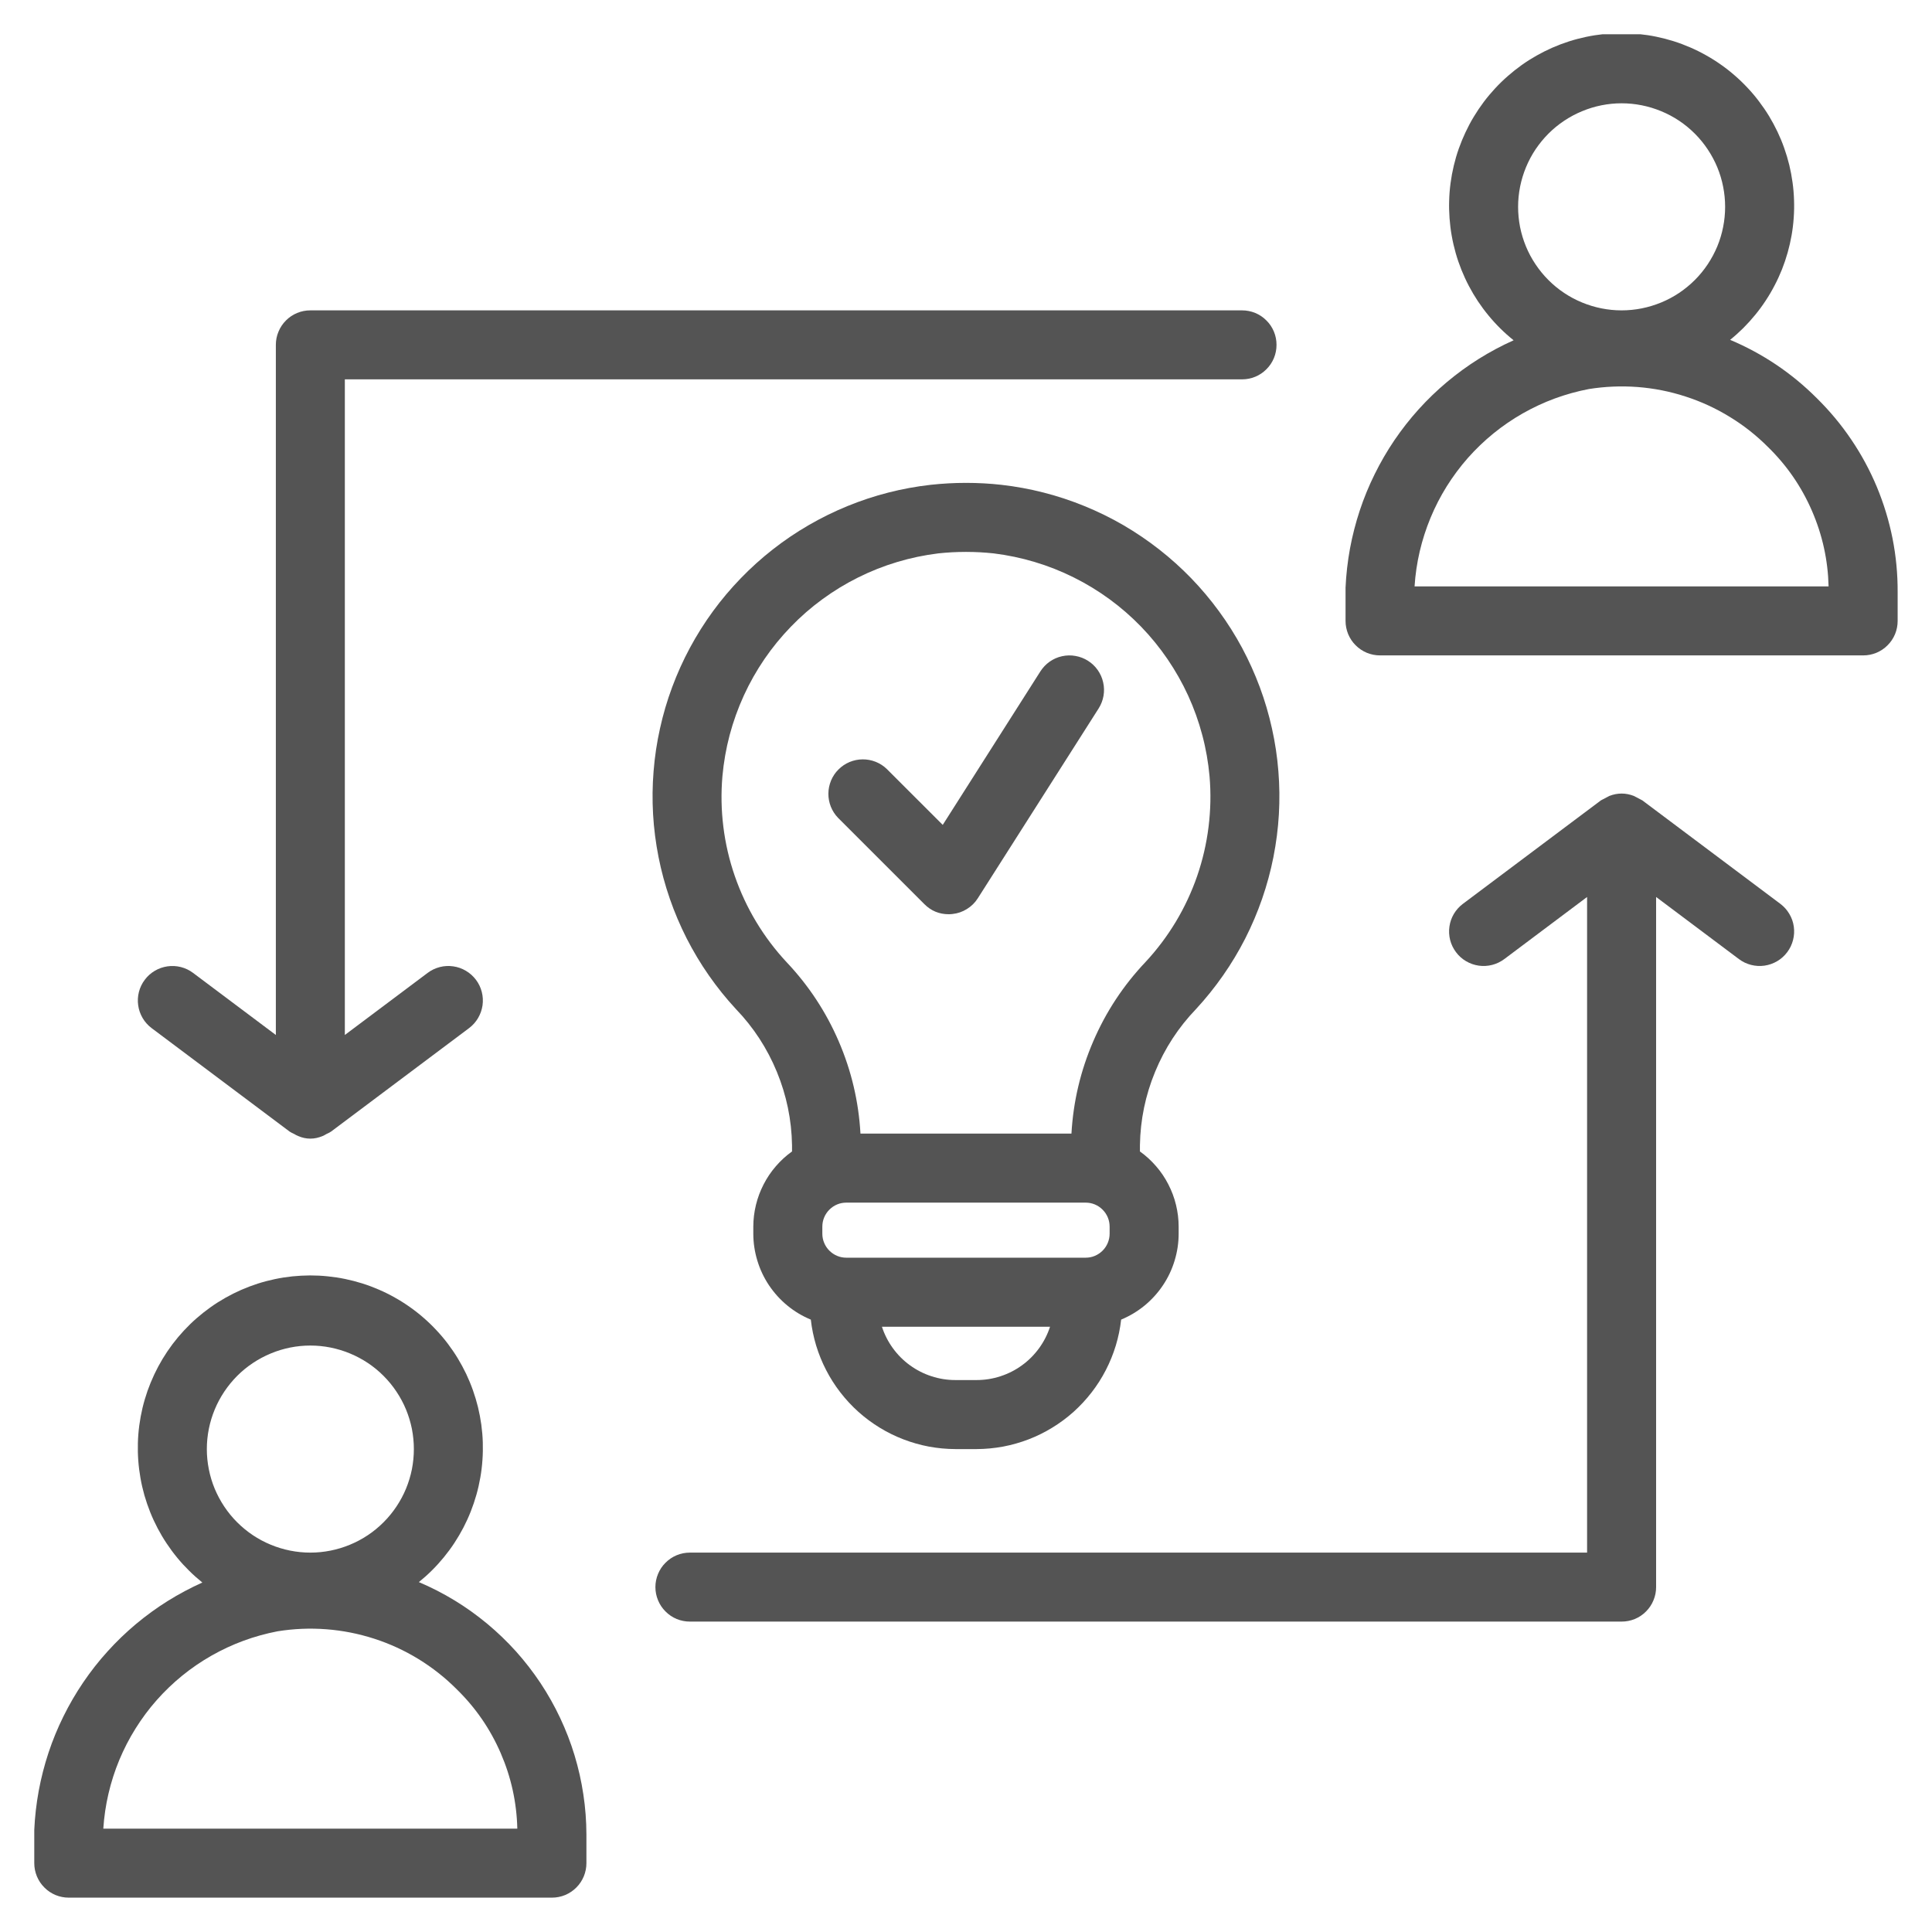 <svg xmlns="http://www.w3.org/2000/svg" xmlns:xlink="http://www.w3.org/1999/xlink" width="256" zoomAndPan="magnify" viewBox="0 0 192 192" height="256" preserveAspectRatio="xMidYMid meet" version="1.0"><defs><clipPath id="83f31bcf2d"><path d="M 3.406 126 L 59 126 L 59 188.656 L 3.406 188.656 Z M 3.406 126 " clip-rule="nonzero"/></clipPath><clipPath id="548588be05"><path d="M 133 3.406 L 188.656 3.406 L 188.656 66 L 133 66 Z M 133 3.406 " clip-rule="nonzero"/></clipPath></defs><g clip-path="url(#83f31bcf2d)"><path fill="#545454" d="M 41.625 157.227 C 42.082 156.859 42.52 156.469 42.934 156.055 C 43.352 155.641 43.746 155.203 44.117 154.75 C 44.488 154.297 44.836 153.824 45.16 153.332 C 45.48 152.844 45.777 152.336 46.051 151.816 C 46.32 151.297 46.566 150.762 46.781 150.215 C 46.996 149.672 47.184 149.113 47.344 148.551 C 47.504 147.984 47.633 147.414 47.734 146.836 C 47.836 146.258 47.906 145.676 47.945 145.09 C 47.988 144.504 47.996 143.918 47.98 143.328 C 47.961 142.742 47.91 142.16 47.832 141.578 C 47.75 140.996 47.641 140.418 47.504 139.848 C 47.363 139.277 47.195 138.715 47 138.164 C 46.805 137.609 46.578 137.066 46.328 136.535 C 46.074 136.008 45.797 135.492 45.492 134.988 C 45.188 134.488 44.855 134.004 44.504 133.535 C 44.148 133.066 43.77 132.617 43.367 132.191 C 42.969 131.762 42.547 131.355 42.102 130.969 C 41.66 130.582 41.199 130.219 40.719 129.883 C 40.238 129.543 39.742 129.23 39.23 128.945 C 38.719 128.656 38.195 128.395 37.656 128.164 C 37.117 127.93 36.566 127.723 36.008 127.547 C 35.445 127.371 34.879 127.223 34.305 127.105 C 33.73 126.984 33.148 126.898 32.566 126.84 C 31.98 126.777 31.395 126.75 30.809 126.75 C 30.223 126.754 29.637 126.785 29.051 126.844 C 28.469 126.906 27.891 126.996 27.316 127.117 C 26.738 127.238 26.172 127.387 25.613 127.566 C 25.055 127.746 24.508 127.953 23.969 128.188 C 23.43 128.426 22.906 128.688 22.395 128.977 C 21.883 129.266 21.391 129.578 20.91 129.922 C 20.434 130.262 19.973 130.625 19.531 131.012 C 19.09 131.398 18.668 131.809 18.27 132.238 C 17.871 132.668 17.496 133.117 17.141 133.586 C 16.789 134.055 16.461 134.543 16.156 135.047 C 15.855 135.547 15.578 136.066 15.328 136.598 C 15.078 137.129 14.855 137.672 14.66 138.223 C 14.469 138.777 14.301 139.34 14.164 139.91 C 14.027 140.484 13.922 141.059 13.844 141.641 C 13.766 142.223 13.719 142.809 13.703 143.395 C 13.688 143.98 13.699 144.566 13.742 145.152 C 13.785 145.738 13.859 146.32 13.961 146.898 C 14.062 147.477 14.195 148.047 14.355 148.613 C 14.52 149.176 14.707 149.73 14.926 150.277 C 15.145 150.824 15.391 151.355 15.664 151.875 C 15.938 152.395 16.234 152.898 16.562 153.387 C 16.887 153.875 17.234 154.348 17.609 154.801 C 17.98 155.254 18.379 155.688 18.797 156.098 C 19.215 156.512 19.652 156.902 20.109 157.27 C 18.918 157.805 17.77 158.418 16.66 159.109 C 15.555 159.801 14.5 160.57 13.5 161.406 C 12.5 162.246 11.562 163.148 10.688 164.117 C 9.809 165.086 9.004 166.113 8.273 167.191 C 7.539 168.273 6.883 169.398 6.305 170.57 C 5.727 171.738 5.23 172.945 4.82 174.184 C 4.41 175.426 4.086 176.688 3.848 177.969 C 3.613 179.254 3.465 180.547 3.406 181.852 L 3.406 185.16 C 3.406 185.613 3.496 186.051 3.668 186.473 C 3.844 186.891 4.09 187.262 4.414 187.582 C 4.734 187.906 5.105 188.152 5.523 188.328 C 5.945 188.5 6.383 188.586 6.836 188.586 L 54.848 188.586 C 55.301 188.586 55.738 188.5 56.16 188.328 C 56.578 188.152 56.949 187.906 57.273 187.582 C 57.594 187.262 57.84 186.891 58.016 186.473 C 58.188 186.051 58.277 185.613 58.277 185.16 L 58.277 182.297 C 58.273 180.965 58.172 179.641 57.973 178.328 C 57.777 177.012 57.484 175.715 57.098 174.441 C 56.715 173.172 56.234 171.934 55.668 170.73 C 55.102 169.527 54.449 168.371 53.715 167.262 C 52.977 166.152 52.164 165.105 51.277 164.113 C 50.387 163.125 49.43 162.207 48.406 161.355 C 47.383 160.508 46.305 159.734 45.168 159.043 C 44.031 158.352 42.852 157.746 41.625 157.227 Z M 30.844 133.719 C 31.52 133.719 32.188 133.785 32.848 133.918 C 33.512 134.051 34.156 134.246 34.777 134.504 C 35.402 134.762 35.996 135.078 36.559 135.453 C 37.121 135.828 37.641 136.254 38.117 136.734 C 38.594 137.211 39.02 137.73 39.395 138.293 C 39.77 138.855 40.09 139.445 40.348 140.07 C 40.605 140.695 40.801 141.34 40.934 142 C 41.062 142.664 41.129 143.332 41.129 144.008 C 41.129 144.684 41.062 145.352 40.934 146.016 C 40.801 146.676 40.605 147.32 40.348 147.945 C 40.09 148.57 39.77 149.16 39.395 149.723 C 39.02 150.285 38.594 150.805 38.117 151.281 C 37.641 151.758 37.121 152.188 36.559 152.562 C 35.996 152.938 35.402 153.254 34.777 153.512 C 34.156 153.77 33.512 153.965 32.848 154.098 C 32.188 154.23 31.52 154.297 30.844 154.297 C 30.168 154.297 29.496 154.23 28.836 154.098 C 28.172 153.965 27.531 153.77 26.906 153.512 C 26.281 153.254 25.688 152.938 25.125 152.562 C 24.566 152.188 24.047 151.758 23.566 151.281 C 23.09 150.805 22.664 150.285 22.289 149.723 C 21.914 149.16 21.598 148.57 21.336 147.945 C 21.078 147.32 20.883 146.676 20.754 146.016 C 20.621 145.352 20.555 144.684 20.555 144.008 C 20.555 143.332 20.621 142.664 20.754 142 C 20.887 141.34 21.082 140.695 21.34 140.074 C 21.598 139.449 21.918 138.855 22.293 138.293 C 22.668 137.734 23.094 137.215 23.57 136.734 C 24.047 136.258 24.566 135.832 25.129 135.457 C 25.691 135.082 26.285 134.766 26.906 134.508 C 27.531 134.246 28.172 134.051 28.836 133.918 C 29.5 133.785 30.168 133.719 30.844 133.719 Z M 10.266 181.73 C 10.344 180.555 10.512 179.398 10.781 178.25 C 11.047 177.105 11.406 175.992 11.855 174.906 C 12.309 173.82 12.844 172.777 13.469 171.781 C 14.09 170.785 14.789 169.844 15.57 168.961 C 16.348 168.082 17.191 167.27 18.105 166.527 C 19.016 165.785 19.984 165.125 21.004 164.543 C 22.027 163.961 23.09 163.465 24.191 163.059 C 25.297 162.652 26.426 162.34 27.582 162.117 C 29.188 161.859 30.805 161.789 32.426 161.914 C 34.051 162.039 35.637 162.352 37.188 162.852 C 38.734 163.352 40.203 164.027 41.594 164.879 C 42.98 165.73 44.25 166.734 45.398 167.887 C 47.266 169.711 48.719 171.824 49.758 174.219 C 50.797 176.617 51.348 179.117 51.41 181.73 Z M 10.266 181.73 " fill-opacity="1" fill-rule="nonzero"/></g><g clip-path="url(#548588be05)"><path fill="#545454" d="M 180.547 39.566 C 178.055 37.074 175.184 35.145 171.938 33.773 C 172.395 33.406 172.828 33.016 173.246 32.602 C 173.66 32.188 174.055 31.75 174.426 31.297 C 174.801 30.844 175.145 30.371 175.469 29.879 C 175.793 29.391 176.09 28.883 176.359 28.363 C 176.633 27.844 176.875 27.309 177.094 26.766 C 177.309 26.219 177.496 25.664 177.656 25.098 C 177.816 24.531 177.945 23.961 178.047 23.383 C 178.148 22.805 178.219 22.223 178.258 21.637 C 178.301 21.051 178.309 20.465 178.289 19.875 C 178.27 19.289 178.223 18.707 178.141 18.125 C 178.062 17.543 177.953 16.965 177.816 16.395 C 177.676 15.824 177.508 15.262 177.312 14.711 C 177.117 14.156 176.891 13.613 176.641 13.086 C 176.387 12.555 176.109 12.039 175.805 11.535 C 175.5 11.035 175.168 10.551 174.812 10.082 C 174.461 9.613 174.082 9.164 173.68 8.738 C 173.281 8.309 172.859 7.902 172.414 7.516 C 171.973 7.129 171.512 6.766 171.031 6.43 C 170.551 6.09 170.055 5.777 169.543 5.492 C 169.031 5.203 168.504 4.941 167.969 4.711 C 167.43 4.477 166.879 4.27 166.32 4.094 C 165.758 3.918 165.191 3.77 164.617 3.652 C 164.043 3.531 163.461 3.445 162.879 3.387 C 162.293 3.324 161.707 3.297 161.121 3.297 C 160.535 3.301 159.949 3.332 159.363 3.391 C 158.781 3.453 158.199 3.543 157.625 3.664 C 157.051 3.785 156.484 3.934 155.926 4.113 C 155.367 4.293 154.816 4.5 154.281 4.734 C 153.742 4.973 153.219 5.234 152.707 5.523 C 152.195 5.812 151.699 6.125 151.223 6.465 C 150.742 6.809 150.285 7.172 149.844 7.559 C 149.402 7.945 148.98 8.355 148.582 8.785 C 148.184 9.215 147.805 9.664 147.453 10.133 C 147.102 10.602 146.773 11.09 146.469 11.594 C 146.164 12.094 145.891 12.613 145.641 13.145 C 145.391 13.676 145.168 14.219 144.973 14.77 C 144.777 15.324 144.613 15.887 144.477 16.457 C 144.34 17.031 144.234 17.605 144.156 18.188 C 144.078 18.77 144.031 19.355 144.016 19.941 C 143.996 20.527 144.012 21.113 144.055 21.699 C 144.098 22.285 144.168 22.867 144.273 23.445 C 144.375 24.023 144.508 24.594 144.668 25.16 C 144.828 25.723 145.02 26.277 145.238 26.824 C 145.457 27.367 145.703 27.902 145.977 28.422 C 146.25 28.941 146.547 29.445 146.871 29.934 C 147.199 30.422 147.547 30.895 147.922 31.348 C 148.293 31.801 148.688 32.234 149.105 32.645 C 149.523 33.059 149.961 33.449 150.422 33.816 C 149.23 34.352 148.078 34.965 146.973 35.656 C 145.867 36.348 144.812 37.117 143.812 37.953 C 142.812 38.793 141.871 39.695 140.996 40.664 C 140.121 41.633 139.316 42.66 138.582 43.738 C 137.848 44.82 137.195 45.945 136.617 47.117 C 136.039 48.285 135.543 49.492 135.133 50.73 C 134.723 51.973 134.398 53.234 134.16 54.516 C 133.926 55.801 133.777 57.094 133.719 58.398 L 133.719 61.707 C 133.719 62.16 133.809 62.598 133.98 63.02 C 134.156 63.438 134.402 63.809 134.723 64.129 C 135.047 64.453 135.418 64.699 135.836 64.875 C 136.258 65.047 136.695 65.133 137.148 65.133 L 185.16 65.133 C 185.613 65.133 186.051 65.047 186.473 64.875 C 186.891 64.699 187.262 64.453 187.582 64.129 C 187.906 63.809 188.152 63.438 188.328 63.02 C 188.5 62.598 188.586 62.16 188.586 61.707 L 188.586 58.844 C 188.594 57.047 188.426 55.273 188.078 53.512 C 187.727 51.754 187.207 50.047 186.52 48.391 C 185.828 46.734 184.98 45.164 183.973 43.68 C 182.969 42.191 181.824 40.824 180.547 39.566 Z M 161.152 10.266 C 161.828 10.266 162.5 10.332 163.16 10.465 C 163.824 10.598 164.465 10.793 165.09 11.051 C 165.715 11.309 166.309 11.625 166.871 12 C 167.43 12.375 167.949 12.801 168.43 13.281 C 168.906 13.758 169.332 14.277 169.707 14.84 C 170.082 15.402 170.398 15.992 170.66 16.617 C 170.918 17.242 171.113 17.887 171.242 18.547 C 171.375 19.211 171.441 19.879 171.441 20.555 C 171.441 21.23 171.375 21.898 171.242 22.562 C 171.113 23.223 170.918 23.867 170.66 24.492 C 170.398 25.117 170.082 25.707 169.707 26.27 C 169.332 26.832 168.906 27.352 168.43 27.828 C 167.949 28.305 167.43 28.734 166.871 29.109 C 166.309 29.484 165.715 29.801 165.09 30.059 C 164.465 30.316 163.824 30.512 163.16 30.645 C 162.5 30.777 161.828 30.844 161.152 30.844 C 160.477 30.844 159.809 30.777 159.148 30.645 C 158.484 30.512 157.84 30.316 157.219 30.059 C 156.594 29.801 156 29.484 155.438 29.109 C 154.875 28.734 154.355 28.305 153.879 27.828 C 153.402 27.352 152.977 26.832 152.602 26.27 C 152.223 25.707 151.906 25.117 151.648 24.492 C 151.391 23.867 151.195 23.223 151.062 22.562 C 150.934 21.898 150.867 21.23 150.867 20.555 C 150.867 19.879 150.934 19.211 151.066 18.547 C 151.199 17.887 151.395 17.242 151.652 16.621 C 151.91 15.996 152.227 15.402 152.602 14.84 C 152.98 14.281 153.406 13.762 153.883 13.281 C 154.359 12.805 154.879 12.379 155.441 12.004 C 156.004 11.629 156.594 11.312 157.219 11.055 C 157.844 10.793 158.484 10.598 159.148 10.465 C 159.809 10.332 160.477 10.266 161.152 10.266 Z M 140.578 58.277 C 140.652 57.102 140.824 55.945 141.09 54.797 C 141.359 53.652 141.719 52.539 142.168 51.453 C 142.617 50.367 143.156 49.324 143.777 48.328 C 144.402 47.332 145.102 46.391 145.879 45.508 C 146.66 44.629 147.504 43.816 148.418 43.074 C 149.328 42.332 150.297 41.672 151.316 41.09 C 152.34 40.508 153.402 40.012 154.504 39.605 C 155.609 39.199 156.738 38.887 157.891 38.664 C 159.5 38.406 161.113 38.34 162.738 38.461 C 164.359 38.586 165.949 38.898 167.496 39.402 C 169.047 39.902 170.516 40.578 171.902 41.43 C 173.293 42.277 174.562 43.281 175.711 44.434 C 177.578 46.258 179.031 48.371 180.07 50.766 C 181.109 53.164 181.66 55.664 181.723 58.277 Z M 140.578 58.277 " fill-opacity="1" fill-rule="nonzero"/></g><path fill="#545454" d="M 163.211 79.539 C 162.93 79.391 162.648 79.242 162.367 79.098 C 161.559 78.785 160.75 78.785 159.938 79.098 C 159.66 79.242 159.379 79.391 159.098 79.539 L 145.379 89.824 C 145.016 90.098 144.719 90.43 144.484 90.82 C 144.254 91.211 144.105 91.633 144.043 92.082 C 143.977 92.535 144.004 92.98 144.113 93.418 C 144.227 93.859 144.422 94.262 144.695 94.625 C 144.965 94.988 145.297 95.289 145.691 95.52 C 146.082 95.75 146.5 95.898 146.953 95.965 C 147.402 96.027 147.848 96.004 148.289 95.891 C 148.727 95.777 149.129 95.586 149.496 95.312 L 157.723 89.141 L 157.723 154.297 L 68.562 154.297 C 68.109 154.297 67.672 154.383 67.25 154.555 C 66.832 154.73 66.461 154.977 66.141 155.301 C 65.816 155.621 65.57 155.992 65.395 156.414 C 65.223 156.832 65.133 157.27 65.133 157.723 C 65.133 158.18 65.223 158.617 65.395 159.035 C 65.57 159.457 65.816 159.828 66.141 160.148 C 66.461 160.473 66.832 160.719 67.25 160.895 C 67.672 161.066 68.109 161.152 68.562 161.152 L 161.152 161.152 C 161.609 161.152 162.047 161.066 162.465 160.895 C 162.887 160.719 163.258 160.473 163.578 160.148 C 163.898 159.828 164.148 159.457 164.32 159.035 C 164.496 158.617 164.582 158.18 164.582 157.723 L 164.582 89.141 L 172.812 95.312 C 173.176 95.586 173.578 95.777 174.02 95.891 C 174.461 96.004 174.906 96.027 175.355 95.965 C 175.805 95.898 176.227 95.75 176.617 95.52 C 177.008 95.289 177.34 94.988 177.613 94.625 C 177.887 94.262 178.078 93.859 178.191 93.418 C 178.305 92.98 178.328 92.535 178.266 92.082 C 178.203 91.633 178.055 91.211 177.82 90.82 C 177.59 90.43 177.293 90.098 176.93 89.824 Z M 163.211 79.539 " fill-opacity="1" fill-rule="nonzero"/><path fill="#545454" d="M 28.785 112.457 C 28.934 112.551 29.086 112.633 29.246 112.699 C 29.371 112.777 29.5 112.844 29.629 112.898 C 30.438 113.242 31.246 113.242 32.055 112.898 C 32.188 112.844 32.312 112.777 32.438 112.699 C 32.598 112.633 32.75 112.551 32.898 112.457 L 46.617 102.172 C 46.98 101.898 47.277 101.566 47.508 101.176 C 47.738 100.781 47.887 100.363 47.953 99.914 C 48.016 99.461 47.992 99.016 47.879 98.578 C 47.766 98.137 47.574 97.734 47.301 97.371 C 47.027 97.008 46.695 96.711 46.305 96.48 C 45.914 96.246 45.492 96.098 45.043 96.035 C 44.594 95.969 44.148 95.992 43.707 96.105 C 43.266 96.219 42.867 96.41 42.5 96.684 L 34.27 102.855 L 34.27 37.699 L 123.434 37.699 C 123.887 37.699 124.324 37.613 124.746 37.441 C 125.164 37.266 125.535 37.02 125.855 36.695 C 126.18 36.375 126.426 36.004 126.602 35.582 C 126.773 35.164 126.859 34.727 126.859 34.27 C 126.859 33.816 126.773 33.379 126.602 32.961 C 126.426 32.539 126.18 32.168 125.855 31.848 C 125.535 31.523 125.164 31.277 124.746 31.102 C 124.324 30.93 123.887 30.844 123.434 30.844 L 30.844 30.844 C 30.387 30.844 29.949 30.93 29.531 31.102 C 29.109 31.277 28.738 31.523 28.418 31.848 C 28.098 32.168 27.848 32.539 27.676 32.961 C 27.5 33.379 27.414 33.816 27.414 34.27 L 27.414 102.855 L 19.184 96.684 C 18.82 96.41 18.418 96.219 17.977 96.105 C 17.535 95.996 17.09 95.969 16.641 96.035 C 16.191 96.102 15.77 96.246 15.379 96.48 C 14.988 96.711 14.656 97.008 14.387 97.371 C 14.113 97.734 13.918 98.137 13.805 98.578 C 13.695 99.02 13.668 99.461 13.734 99.914 C 13.797 100.363 13.945 100.781 14.176 101.176 C 14.406 101.566 14.703 101.898 15.066 102.172 Z M 28.785 112.457 " fill-opacity="1" fill-rule="nonzero"/><path fill="#545454" d="M 78.711 113.809 L 78.711 114.43 C 78.117 114.855 77.582 115.344 77.105 115.898 C 76.625 116.453 76.219 117.055 75.887 117.703 C 75.551 118.355 75.297 119.035 75.125 119.742 C 74.953 120.453 74.863 121.176 74.863 121.906 L 74.863 122.602 C 74.863 123.516 75 124.41 75.266 125.285 C 75.531 126.16 75.918 126.977 76.426 127.738 C 76.938 128.496 77.543 129.168 78.25 129.746 C 78.957 130.328 79.734 130.793 80.578 131.141 C 80.676 132.016 80.855 132.875 81.109 133.719 C 81.367 134.562 81.695 135.375 82.102 136.16 C 82.504 136.941 82.977 137.684 83.516 138.379 C 84.055 139.078 84.652 139.719 85.309 140.309 C 85.965 140.895 86.668 141.418 87.422 141.879 C 88.172 142.34 88.961 142.727 89.785 143.043 C 90.605 143.359 91.449 143.598 92.316 143.762 C 93.184 143.922 94.059 144.004 94.938 144.008 L 97.059 144.008 C 97.938 144.004 98.812 143.922 99.68 143.762 C 100.547 143.598 101.391 143.359 102.215 143.043 C 103.035 142.727 103.824 142.34 104.574 141.879 C 105.328 141.418 106.031 140.895 106.688 140.309 C 107.344 139.719 107.941 139.074 108.48 138.379 C 109.02 137.684 109.492 136.941 109.895 136.16 C 110.301 135.375 110.629 134.562 110.887 133.719 C 111.141 132.875 111.32 132.016 111.418 131.141 C 112.262 130.789 113.039 130.324 113.746 129.746 C 114.453 129.164 115.059 128.496 115.57 127.734 C 116.078 126.977 116.465 126.16 116.73 125.285 C 116.996 124.41 117.133 123.516 117.133 122.602 L 117.133 121.906 C 117.133 121.172 117.043 120.453 116.871 119.742 C 116.699 119.031 116.445 118.352 116.109 117.703 C 115.777 117.051 115.371 116.449 114.891 115.898 C 114.414 115.344 113.879 114.855 113.285 114.43 L 113.285 113.805 C 113.328 111.281 113.828 108.852 114.793 106.516 C 115.754 104.18 117.109 102.102 118.859 100.281 C 119.832 99.227 120.727 98.113 121.547 96.938 C 122.367 95.766 123.102 94.539 123.754 93.262 C 124.402 91.984 124.961 90.668 125.43 89.316 C 125.898 87.961 126.273 86.582 126.551 85.176 C 126.828 83.77 127.012 82.352 127.094 80.922 C 127.176 79.492 127.16 78.062 127.043 76.633 C 126.93 75.207 126.719 73.793 126.406 72.395 C 126.098 70.996 125.695 69.625 125.195 68.281 C 124.695 66.938 124.105 65.633 123.43 64.371 C 122.75 63.109 121.988 61.902 121.141 60.746 C 120.297 59.59 119.375 58.496 118.379 57.465 C 117.383 56.438 116.32 55.48 115.191 54.598 C 114.062 53.715 112.879 52.914 111.641 52.191 C 110.402 51.473 109.121 50.844 107.793 50.301 C 106.469 49.758 105.109 49.309 103.723 48.953 C 102.332 48.598 100.93 48.34 99.504 48.18 C 98.352 48.051 97.191 47.988 96.031 47.988 L 95.996 47.996 L 95.965 47.988 C 94.801 47.988 93.645 48.055 92.488 48.18 C 91.066 48.34 89.66 48.598 88.273 48.953 C 86.883 49.309 85.527 49.758 84.203 50.301 C 82.875 50.844 81.594 51.477 80.355 52.195 C 79.113 52.914 77.93 53.715 76.805 54.598 C 75.676 55.48 74.613 56.438 73.617 57.469 C 72.621 58.496 71.699 59.59 70.852 60.746 C 70.008 61.902 69.246 63.113 68.566 64.375 C 67.887 65.637 67.301 66.941 66.801 68.281 C 66.301 69.625 65.898 70.996 65.59 72.395 C 65.277 73.793 65.066 75.207 64.953 76.637 C 64.836 78.062 64.82 79.492 64.902 80.926 C 64.984 82.355 65.168 83.773 65.445 85.176 C 65.723 86.582 66.098 87.961 66.566 89.316 C 67.035 90.672 67.594 91.984 68.242 93.262 C 68.895 94.539 69.629 95.766 70.449 96.941 C 71.27 98.117 72.164 99.23 73.137 100.281 C 74.887 102.102 76.242 104.184 77.203 106.516 C 78.164 108.852 78.668 111.281 78.711 113.809 Z M 107.887 119.516 C 108.203 119.516 108.508 119.574 108.801 119.695 C 109.094 119.816 109.352 119.992 109.574 120.215 C 109.797 120.438 109.973 120.699 110.094 120.992 C 110.215 121.285 110.273 121.59 110.273 121.906 L 110.273 122.602 C 110.273 122.918 110.211 123.223 110.09 123.516 C 109.969 123.809 109.797 124.066 109.574 124.289 C 109.348 124.512 109.09 124.688 108.797 124.809 C 108.508 124.93 108.203 124.988 107.887 124.988 L 84.109 124.988 C 83.793 124.988 83.488 124.93 83.199 124.809 C 82.906 124.688 82.648 124.512 82.422 124.289 C 82.199 124.066 82.027 123.809 81.906 123.516 C 81.781 123.223 81.723 122.918 81.723 122.602 L 81.723 121.906 C 81.723 121.59 81.781 121.285 81.902 120.992 C 82.023 120.699 82.199 120.438 82.422 120.215 C 82.645 119.992 82.902 119.816 83.195 119.695 C 83.488 119.574 83.793 119.516 84.109 119.516 Z M 97.059 137.148 L 94.938 137.148 C 94.129 137.148 93.34 137.023 92.57 136.77 C 91.797 136.52 91.086 136.156 90.43 135.68 C 89.777 135.207 89.211 134.641 88.734 133.984 C 88.258 133.328 87.895 132.617 87.645 131.848 L 104.352 131.848 C 104.102 132.617 103.738 133.328 103.262 133.984 C 102.785 134.641 102.219 135.207 101.566 135.68 C 100.91 136.156 100.199 136.52 99.426 136.77 C 98.656 137.023 97.867 137.148 97.059 137.148 Z M 71.793 77.148 C 71.918 75.762 72.156 74.395 72.512 73.047 C 72.871 71.703 73.34 70.395 73.918 69.129 C 74.496 67.863 75.18 66.656 75.965 65.504 C 76.75 64.355 77.629 63.281 78.598 62.281 C 79.566 61.277 80.609 60.367 81.734 59.547 C 82.859 58.723 84.043 58.004 85.289 57.383 C 86.539 56.762 87.828 56.25 89.16 55.852 C 90.496 55.449 91.852 55.168 93.234 54.996 C 94.141 54.898 95.051 54.848 95.965 54.848 L 95.996 54.84 L 96.031 54.848 C 96.941 54.848 97.852 54.898 98.758 54.996 C 100.141 55.168 101.496 55.449 102.832 55.852 C 104.164 56.25 105.457 56.762 106.703 57.383 C 107.949 58 109.133 58.723 110.258 59.543 C 111.383 60.367 112.43 61.277 113.398 62.277 C 114.367 63.277 115.242 64.355 116.027 65.504 C 116.812 66.656 117.496 67.863 118.078 69.129 C 118.656 70.395 119.125 71.703 119.48 73.047 C 119.84 74.395 120.078 75.762 120.203 77.148 C 120.348 78.824 120.312 80.496 120.105 82.168 C 119.898 83.84 119.52 85.469 118.973 87.059 C 118.422 88.648 117.715 90.168 116.848 91.609 C 115.98 93.051 114.973 94.387 113.824 95.621 C 111.633 97.938 109.906 100.559 108.645 103.488 C 107.383 106.414 106.66 109.473 106.48 112.656 L 85.512 112.656 C 85.332 109.473 84.613 106.414 83.352 103.488 C 82.09 100.559 80.363 97.938 78.172 95.621 C 77.023 94.387 76.016 93.051 75.148 91.609 C 74.281 90.168 73.574 88.648 73.023 87.059 C 72.473 85.469 72.094 83.84 71.887 82.168 C 71.68 80.496 71.648 78.824 71.793 77.148 Z M 71.793 77.148 " fill-opacity="1" fill-rule="nonzero"/><path fill="#545454" d="M 91.859 89.848 C 92.527 90.52 93.336 90.855 94.285 90.855 C 94.41 90.855 94.531 90.848 94.656 90.832 C 95.176 90.777 95.652 90.613 96.094 90.336 C 96.535 90.062 96.898 89.707 97.176 89.266 L 109.18 70.406 C 109.422 70.023 109.586 69.605 109.664 69.16 C 109.742 68.711 109.734 68.266 109.633 67.82 C 109.535 67.375 109.355 66.969 109.094 66.594 C 108.832 66.223 108.512 65.914 108.129 65.672 C 107.742 65.426 107.328 65.266 106.879 65.188 C 106.434 65.105 105.988 65.117 105.543 65.215 C 105.098 65.312 104.691 65.492 104.316 65.754 C 103.945 66.016 103.637 66.34 103.391 66.723 L 93.688 81.977 L 88.133 76.426 C 87.812 76.113 87.441 75.875 87.023 75.707 C 86.605 75.543 86.172 75.461 85.723 75.465 C 85.273 75.469 84.84 75.559 84.426 75.73 C 84.012 75.906 83.645 76.152 83.328 76.469 C 83.008 76.785 82.766 77.152 82.59 77.566 C 82.418 77.984 82.328 78.414 82.324 78.863 C 82.32 79.312 82.402 79.746 82.566 80.164 C 82.734 80.582 82.973 80.953 83.285 81.277 Z M 91.859 89.848 " fill-opacity="1" fill-rule="nonzero"/></svg>